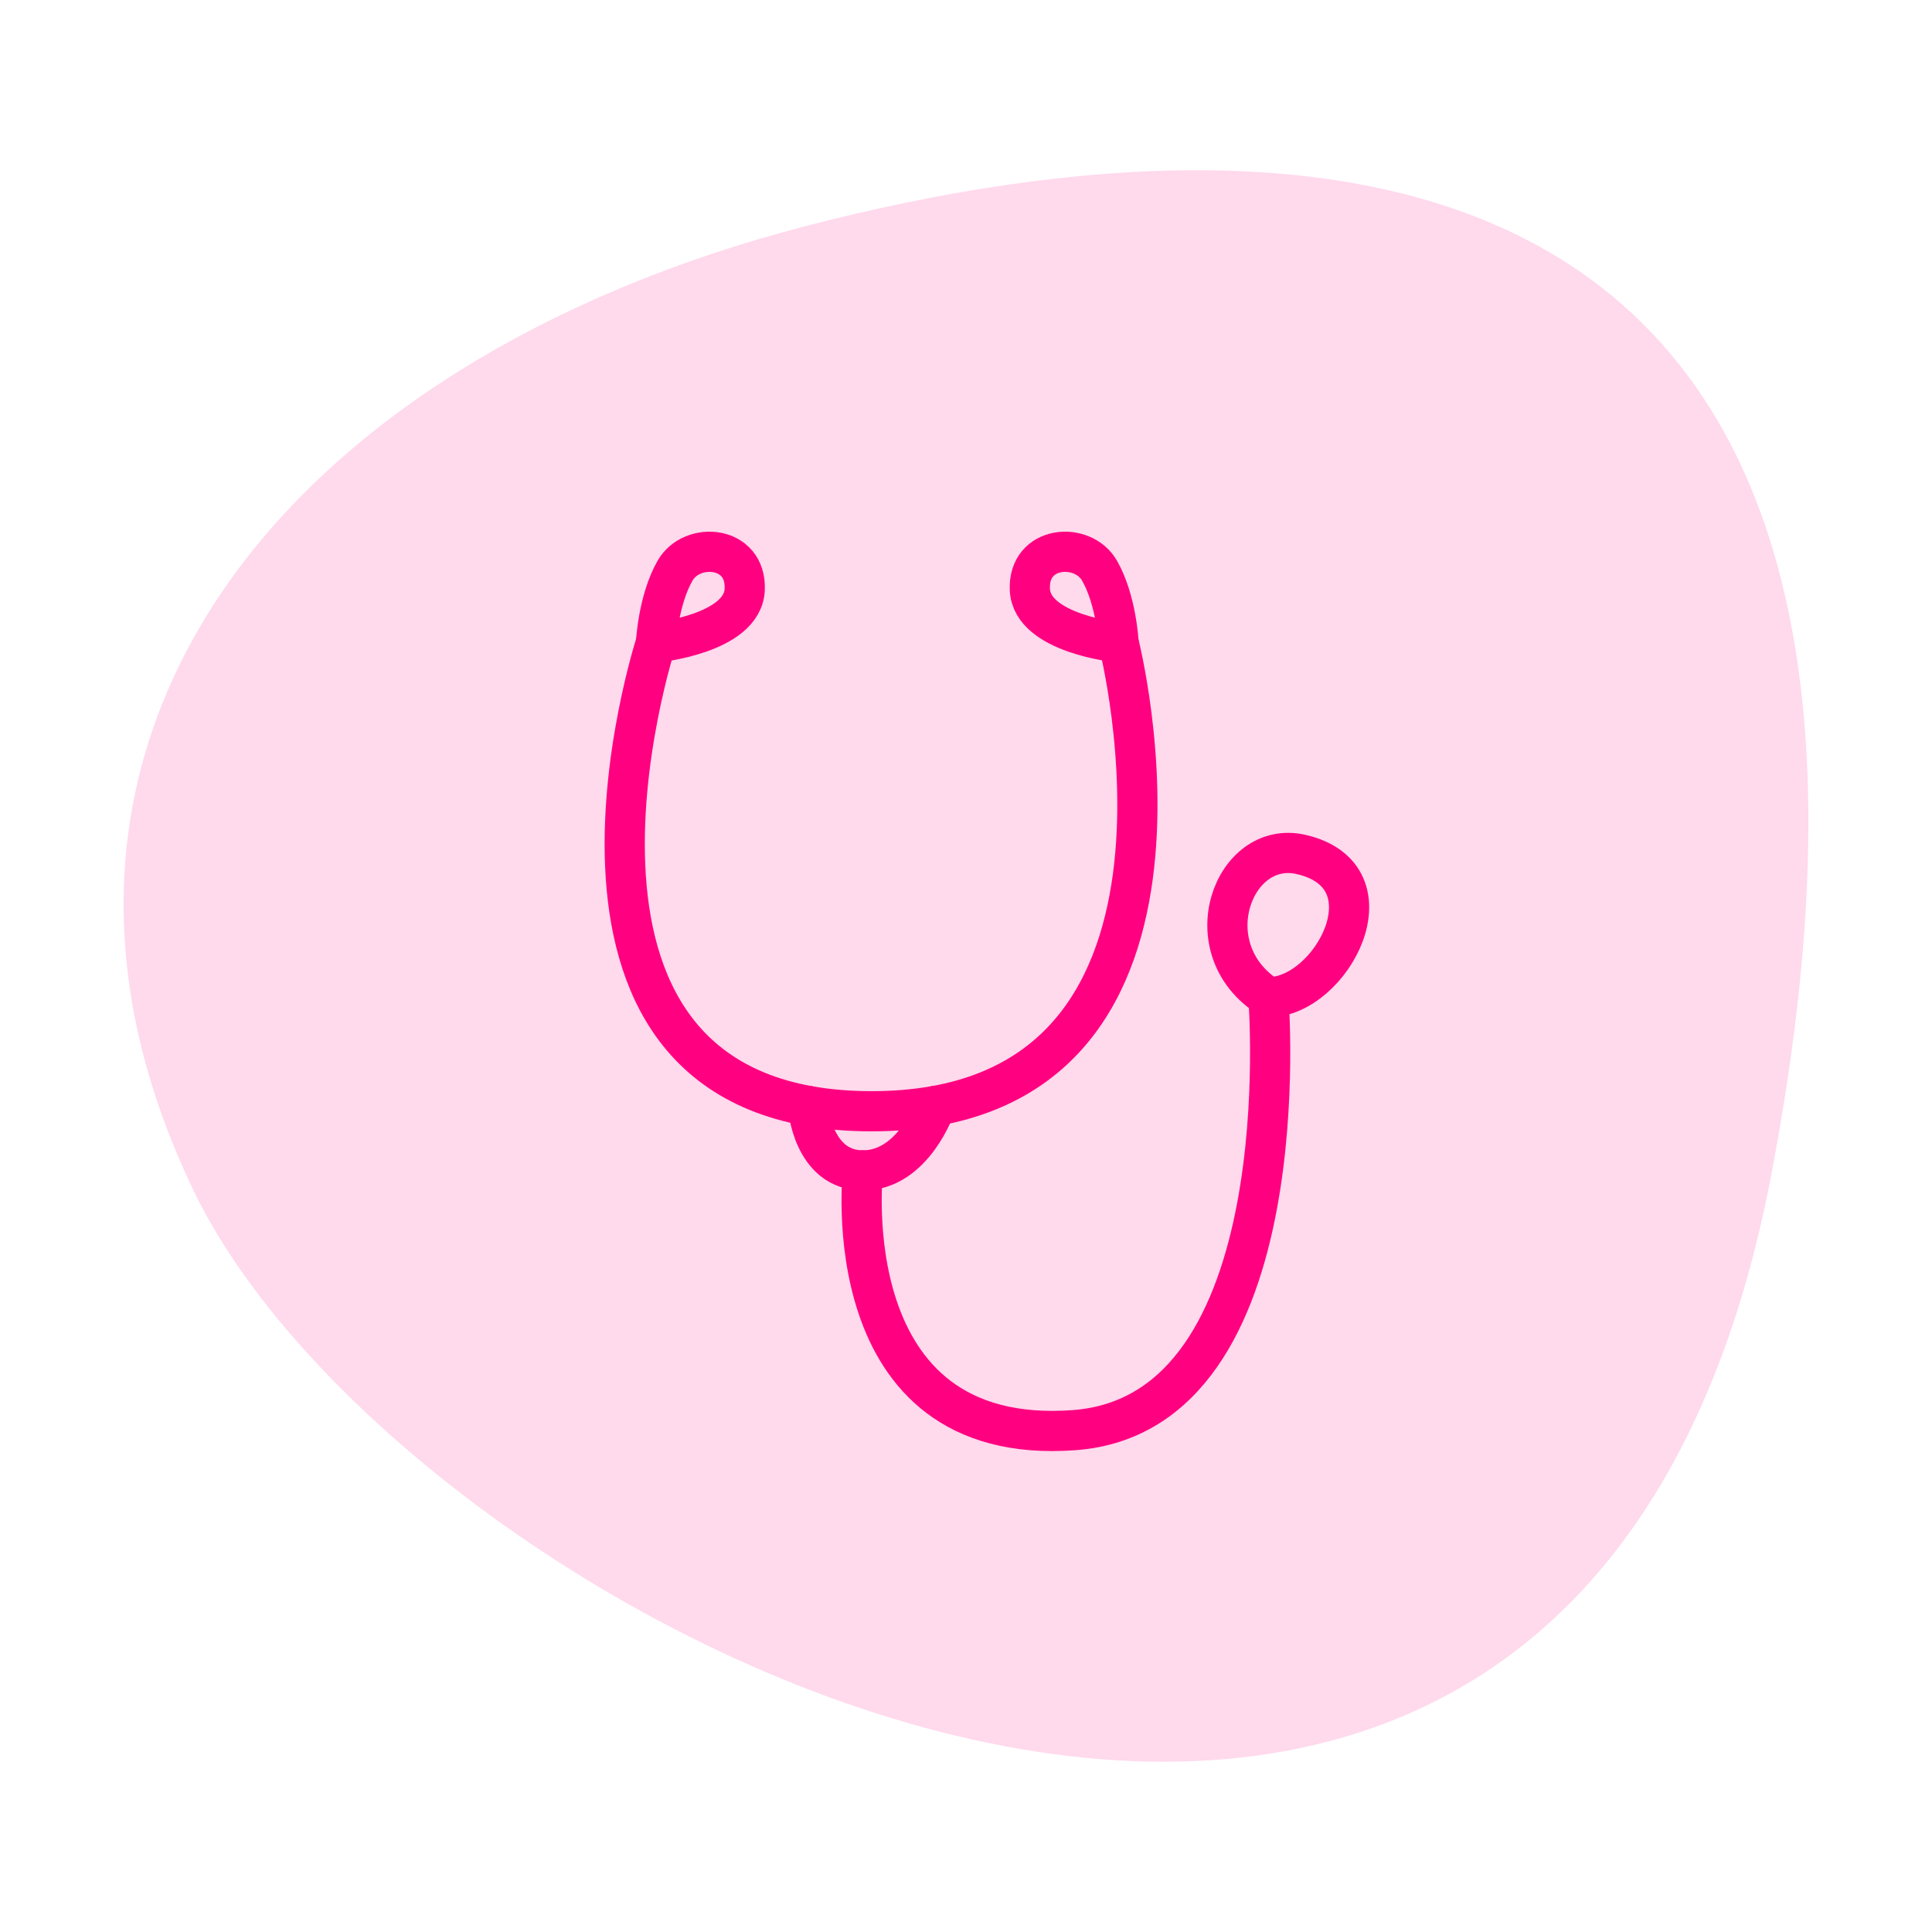 <?xml version="1.0" encoding="UTF-8"?><svg id="Layer_1" xmlns="http://www.w3.org/2000/svg" viewBox="0 0 500 500"><defs><style>.cls-1{fill:#ff0080;opacity:.15;}.cls-2{fill:none;stroke:#ff0080;stroke-linecap:round;stroke-linejoin:round;stroke-width:10.4px;}</style></defs><path id="Path_2" class="cls-1" d="M458.38,304.16C509.97,33.83,343.75,23.46,208.72,58.46,73.68,93.45-5.74,191.51,50,307.92c55.74,116.41,356.79,266.58,408.38-3.76Z"/><path class="cls-2" d="M169.78,166.27s22.41-2.19,22.95-13.66c.55-11.48-13.66-12.57-18.03-4.92s-4.92,18.58-4.92,18.58Z"/><path class="cls-2" d="M289.48,166.27s-22.41-2.19-22.95-13.66c-.55-11.48,13.66-12.57,18.03-4.92,4.37,7.65,4.92,18.58,4.92,18.58Z"/><path class="cls-2" d="M289.48,166.27s31.14,121.37-63.96,121.32c-95.19-.04-55.74-121.32-55.74-121.32"/><path class="cls-2" d="M209.08,286.2s1.14,16.7,14.26,16.7,18.79-16.7,18.79-16.7"/><path class="cls-2" d="M223.33,302.9s-8.13,71.87,54.66,67.22c59.01-4.37,50.27-112.03,50.27-112.03"/><path class="cls-2" d="M328.26,258.08c16.39,0,32.97-31.3,8.45-36.95-17.56-4.04-28.13,24.38-8.45,36.95Z"/></svg>